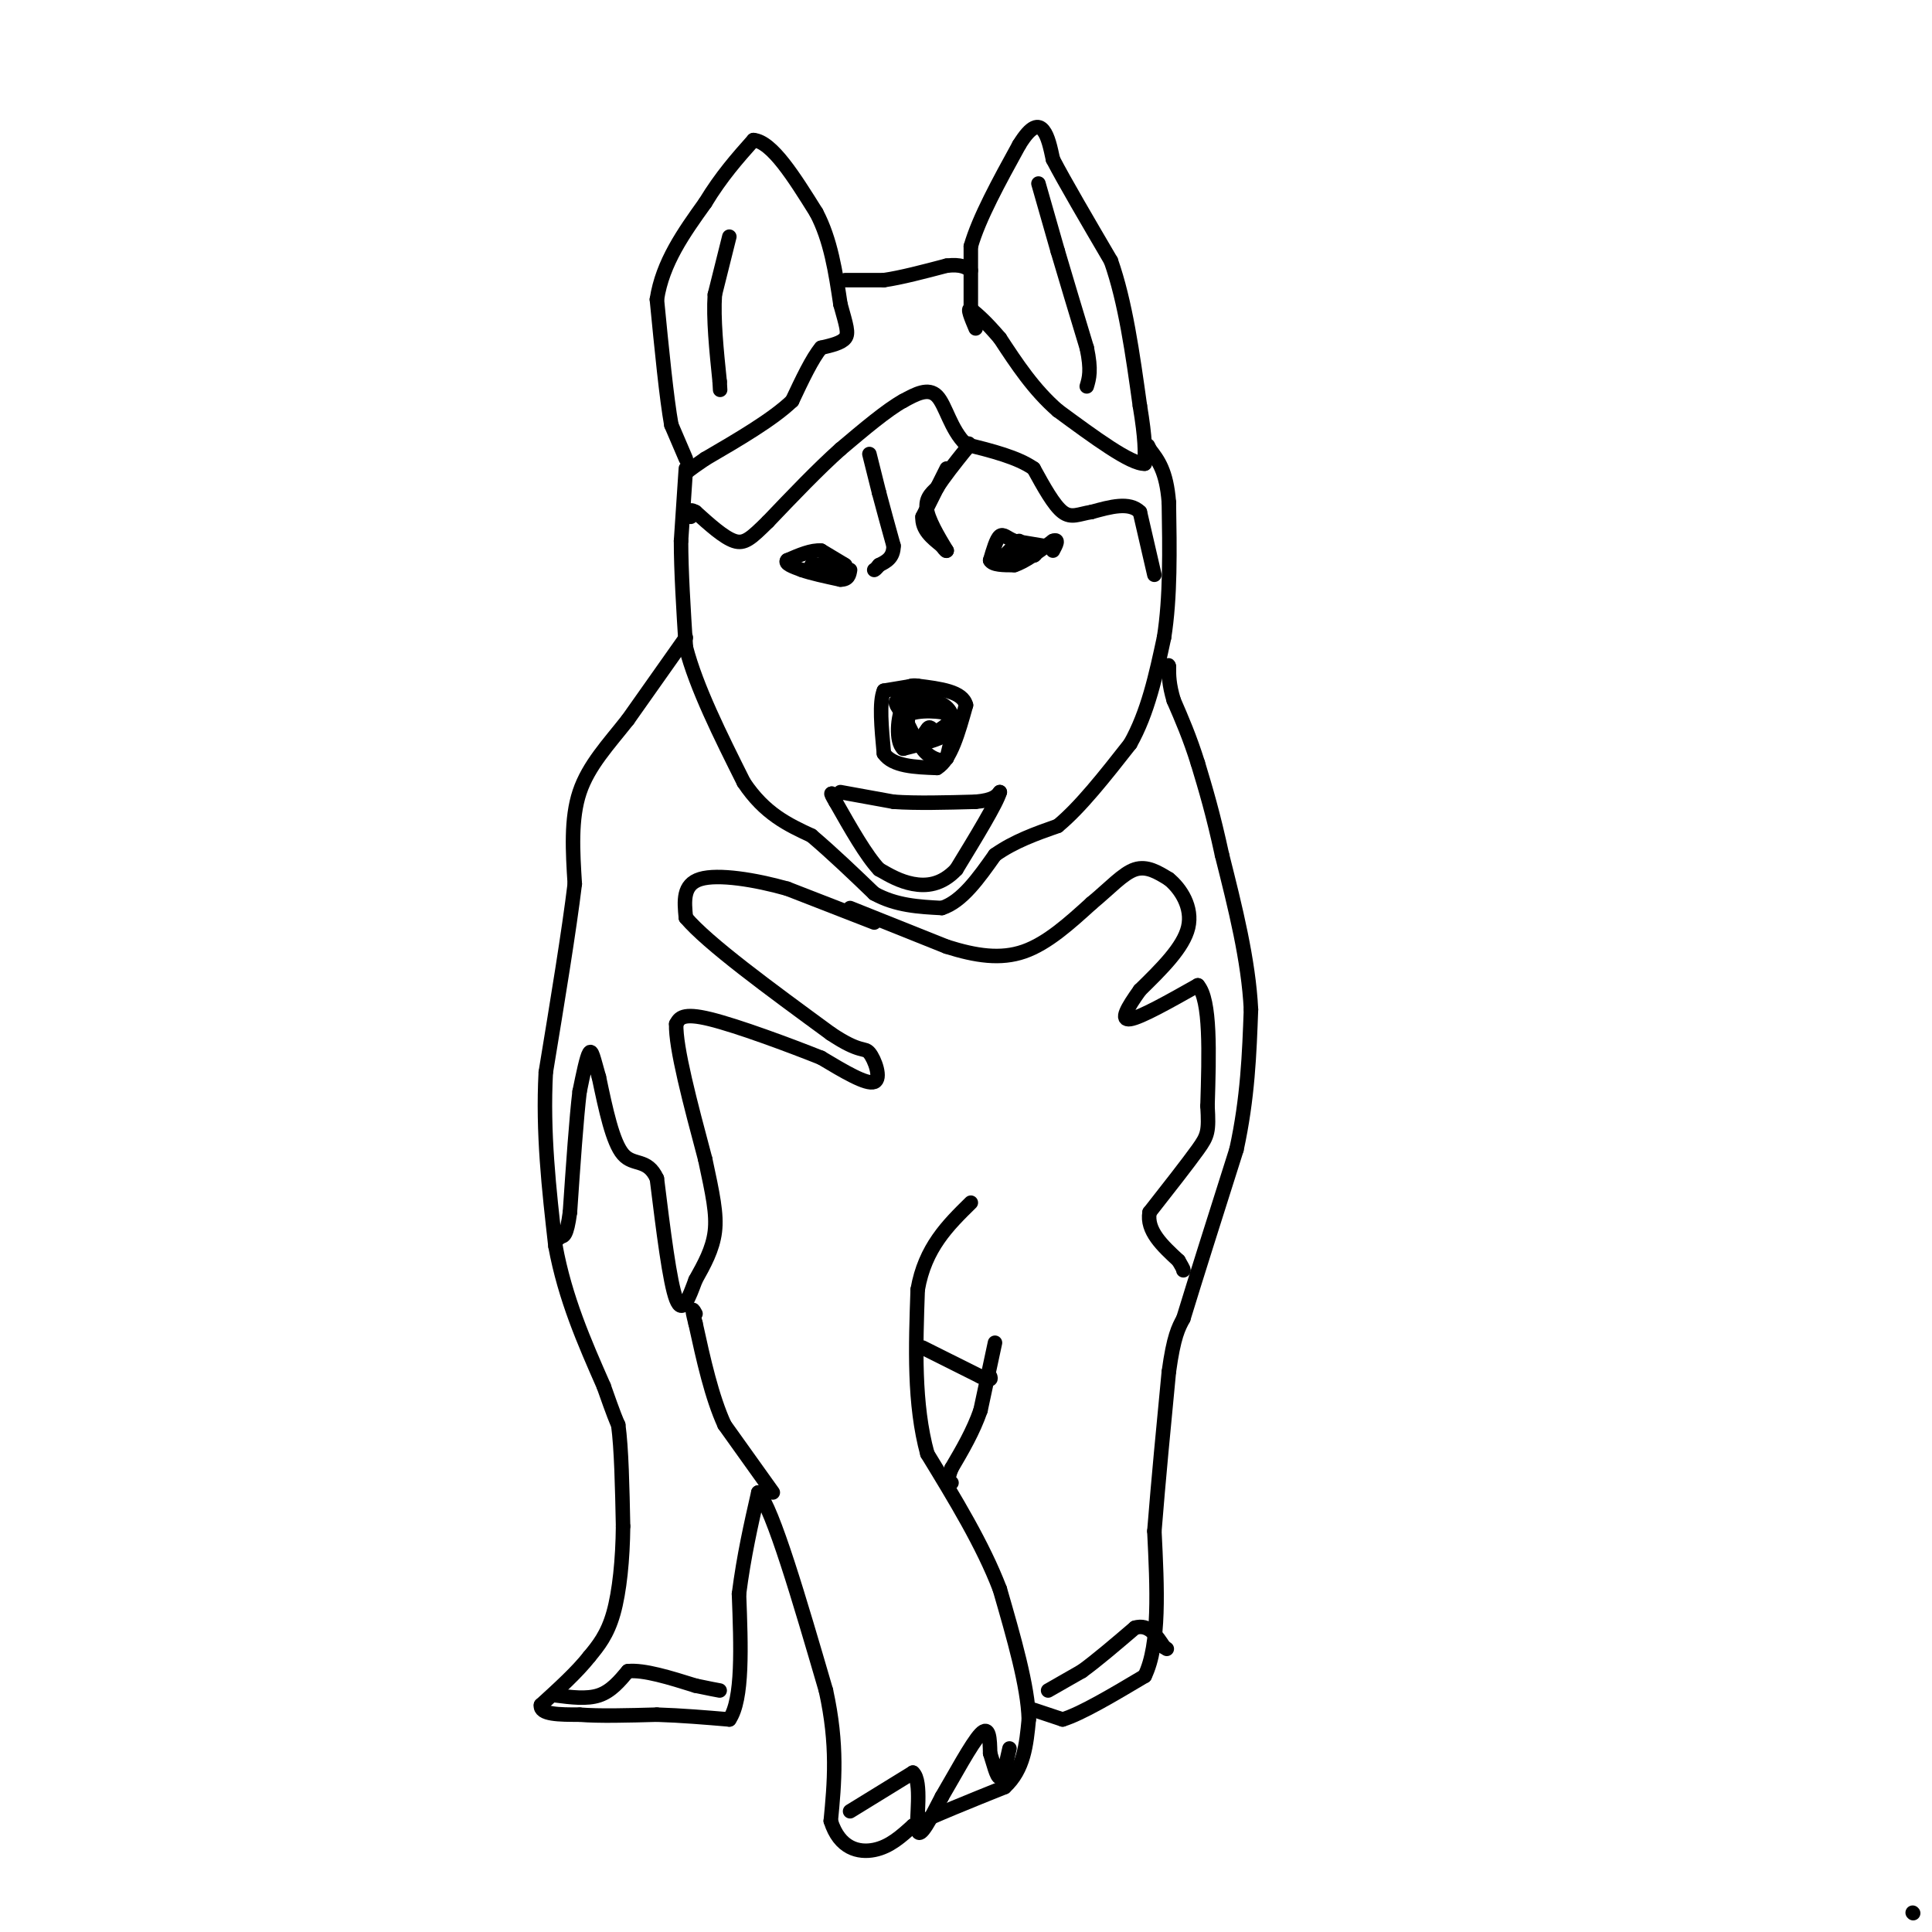 <svg viewBox='0 0 400 400' version='1.1' xmlns='http://www.w3.org/2000/svg' xmlns:xlink='http://www.w3.org/1999/xlink'><g fill='none' stroke='#000000' stroke-width='3' stroke-linecap='round' stroke-linejoin='round'><path d='M142,95c0.000,0.000 -3.000,-7.000 -3,-7'/><path d='M139,88c-1.000,-5.500 -2.000,-15.750 -3,-26'/><path d='M136,62c1.167,-7.667 5.583,-13.833 10,-20'/><path d='M146,42c3.333,-5.500 6.667,-9.250 10,-13'/><path d='M156,29c3.833,0.333 8.417,7.667 13,15'/><path d='M169,44c3.000,5.667 4.000,12.333 5,19'/><path d='M174,63c1.222,4.422 1.778,5.978 1,7c-0.778,1.022 -2.889,1.511 -5,2'/><path d='M170,72c-1.833,2.167 -3.917,6.583 -6,11'/><path d='M164,83c-4.000,3.833 -11.000,7.917 -18,12'/><path d='M146,95c-3.667,2.500 -3.833,2.750 -4,3'/><path d='M175,58c0.000,0.000 8.000,0.000 8,0'/><path d='M183,58c3.500,-0.500 8.250,-1.750 13,-3'/><path d='M196,55c3.000,-0.333 4.000,0.333 5,1'/><path d='M201,65c0.000,0.000 0.000,-14.000 0,-14'/><path d='M201,51c1.667,-5.833 5.833,-13.417 10,-21'/><path d='M211,30c2.578,-4.200 4.022,-4.200 5,-3c0.978,1.200 1.489,3.600 2,6'/><path d='M218,33c2.333,4.500 7.167,12.750 12,21'/><path d='M230,54c3.000,8.500 4.500,19.250 6,30'/><path d='M236,84c1.167,7.000 1.083,9.500 1,12'/><path d='M237,96c-2.833,0.167 -10.417,-5.417 -18,-11'/><path d='M219,85c-5.000,-4.333 -8.500,-9.667 -12,-15'/><path d='M207,70c-3.000,-3.500 -4.500,-4.750 -6,-6'/><path d='M201,64c-0.833,-0.333 0.083,1.833 1,4'/><path d='M142,97c0.000,0.000 -1.000,15.000 -1,15'/><path d='M141,112c0.000,6.167 0.500,14.083 1,22'/><path d='M142,134c2.167,8.333 7.083,18.167 12,28'/><path d='M154,162c4.333,6.500 9.167,8.750 14,11'/><path d='M168,173c4.500,3.833 8.750,7.917 13,12'/><path d='M181,185c4.500,2.500 9.250,2.750 14,3'/><path d='M195,188c4.167,-1.333 7.583,-6.167 11,-11'/><path d='M206,177c4.000,-2.833 8.500,-4.417 13,-6'/><path d='M219,171c4.667,-3.833 9.833,-10.417 15,-17'/><path d='M234,154c3.667,-6.500 5.333,-14.250 7,-22'/><path d='M241,132c1.333,-8.333 1.167,-18.167 1,-28'/><path d='M242,104c-0.500,-6.500 -2.250,-8.750 -4,-11'/><path d='M238,93c-0.667,-1.667 -0.333,-0.333 0,1'/><path d='M142,132c0.000,0.000 -12.000,17.000 -12,17'/><path d='M130,149c-4.044,5.133 -8.156,9.467 -10,15c-1.844,5.533 -1.422,12.267 -1,19'/><path d='M119,183c-1.167,9.667 -3.583,24.333 -6,39'/><path d='M113,222c-0.667,12.500 0.667,24.250 2,36'/><path d='M115,258c2.000,10.833 6.000,19.917 10,29'/><path d='M125,287c2.167,6.167 2.583,7.083 3,8'/><path d='M128,295c0.667,4.833 0.833,12.917 1,21'/><path d='M129,316c-0.067,6.867 -0.733,13.533 -2,18c-1.267,4.467 -3.133,6.733 -5,9'/><path d='M122,343c-2.500,3.167 -6.250,6.583 -10,10'/><path d='M112,353c-0.333,2.000 3.833,2.000 8,2'/><path d='M120,355c4.000,0.333 10.000,0.167 16,0'/><path d='M136,355c5.167,0.167 10.083,0.583 15,1'/><path d='M151,356c2.833,-4.167 2.417,-15.083 2,-26'/><path d='M153,330c1.000,-7.833 2.500,-14.417 4,-21'/><path d='M157,309c3.000,3.333 8.500,22.167 14,41'/><path d='M171,350c2.500,11.333 1.750,19.167 1,27'/><path d='M172,377c1.800,5.756 5.800,6.644 9,6c3.200,-0.644 5.600,-2.822 8,-5'/><path d='M189,378c4.500,-2.167 11.750,-5.083 19,-8'/><path d='M208,370c4.000,-3.667 4.500,-8.833 5,-14'/><path d='M213,356c-0.167,-6.833 -3.083,-16.917 -6,-27'/><path d='M207,329c-3.500,-9.167 -9.250,-18.583 -15,-28'/><path d='M192,301c-2.833,-10.333 -2.417,-22.167 -2,-34'/><path d='M190,267c1.500,-8.667 6.250,-13.333 11,-18'/><path d='M191,279c0.000,0.000 12.000,6.000 12,6'/><path d='M203,285c2.333,1.000 2.167,0.500 2,0'/><path d='M206,278c0.000,0.000 -3.000,14.000 -3,14'/><path d='M203,292c-1.500,4.333 -3.750,8.167 -6,12'/><path d='M197,304c-1.000,2.500 -0.500,2.750 0,3'/><path d='M214,354c0.000,0.000 6.000,2.000 6,2'/><path d='M220,356c3.833,-1.167 10.417,-5.083 17,-9'/><path d='M237,347c3.167,-6.500 2.583,-18.250 2,-30'/><path d='M239,317c0.833,-10.500 1.917,-21.750 3,-33'/><path d='M242,284c1.000,-7.333 2.000,-9.167 3,-11'/><path d='M245,273c2.333,-7.667 6.667,-21.333 11,-35'/><path d='M256,238c2.333,-10.667 2.667,-19.833 3,-29'/><path d='M259,209c-0.500,-10.167 -3.250,-21.083 -6,-32'/><path d='M253,177c-1.833,-8.500 -3.417,-13.750 -5,-19'/><path d='M248,158c-1.667,-5.333 -3.333,-9.167 -5,-13'/><path d='M243,145c-1.000,-3.333 -1.000,-5.167 -1,-7'/><path d='M242,138c-0.167,-0.833 -0.083,0.583 0,2'/><path d='M189,142c0.000,0.000 -6.000,1.000 -6,1'/><path d='M183,143c-1.000,2.333 -0.500,7.667 0,13'/><path d='M183,156c1.833,2.667 6.417,2.833 11,3'/><path d='M194,159c2.833,-1.667 4.417,-7.333 6,-13'/><path d='M200,146c-0.667,-2.833 -5.333,-3.417 -10,-4'/><path d='M190,142c-2.167,-0.333 -2.583,0.833 -3,2'/><path d='M174,164c0.000,0.000 11.000,2.000 11,2'/><path d='M185,166c4.667,0.333 10.833,0.167 17,0'/><path d='M202,166c3.667,-0.333 4.333,-1.167 5,-2'/><path d='M207,164c-0.667,2.333 -4.833,9.167 -9,16'/><path d='M198,180c-3.089,3.289 -6.311,3.511 -9,3c-2.689,-0.511 -4.844,-1.756 -7,-3'/><path d='M182,180c-2.667,-2.833 -5.833,-8.417 -9,-14'/><path d='M173,166c-1.500,-2.500 -0.750,-1.750 0,-1'/><path d='M175,117c0.000,0.000 -5.000,-3.000 -5,-3'/><path d='M170,114c-2.000,-0.167 -4.500,0.917 -7,2'/><path d='M163,116c-0.667,0.667 1.167,1.333 3,2'/><path d='M166,118c1.833,0.667 4.917,1.333 8,2'/><path d='M174,120c1.667,0.000 1.833,-1.000 2,-2'/><path d='M216,113c0.000,0.000 -6.000,-1.000 -6,-1'/><path d='M210,112c-1.511,-0.600 -2.289,-1.600 -3,-1c-0.711,0.600 -1.356,2.800 -2,5'/><path d='M205,116c0.500,1.000 2.750,1.000 5,1'/><path d='M210,117c2.167,-0.667 5.083,-2.833 8,-5'/><path d='M218,112c1.333,-0.500 0.667,0.750 0,2'/><path d='M239,119c0.000,0.000 -3.000,-13.000 -3,-13'/><path d='M236,106c-2.167,-2.167 -6.083,-1.083 -10,0'/><path d='M226,106c-2.622,0.400 -4.178,1.400 -6,0c-1.822,-1.400 -3.911,-5.200 -6,-9'/><path d='M214,97c-3.333,-2.333 -8.667,-3.667 -14,-5'/><path d='M200,92c-3.200,-3.044 -4.200,-8.156 -6,-10c-1.800,-1.844 -4.400,-0.422 -7,1'/><path d='M187,83c-3.333,1.833 -8.167,5.917 -13,10'/><path d='M174,93c-4.667,4.167 -9.833,9.583 -15,15'/><path d='M159,108c-3.533,3.489 -4.867,4.711 -7,4c-2.133,-0.711 -5.067,-3.356 -8,-6'/><path d='M144,106c-1.500,-0.833 -1.250,0.083 -1,1'/><path d='M181,191c0.000,0.000 -18.000,-7.000 -18,-7'/><path d='M163,184c-6.667,-1.889 -14.333,-3.111 -18,-2c-3.667,1.111 -3.333,4.556 -3,8'/><path d='M142,190c4.500,5.333 17.250,14.667 30,24'/><path d='M172,214c6.262,4.202 6.917,2.708 8,4c1.083,1.292 2.595,5.369 1,6c-1.595,0.631 -6.298,-2.185 -11,-5'/><path d='M170,219c-6.511,-2.600 -17.289,-6.600 -23,-8c-5.711,-1.400 -6.356,-0.200 -7,1'/><path d='M140,212c-0.167,4.833 2.917,16.417 6,28'/><path d='M146,240c1.556,7.244 2.444,11.356 2,15c-0.444,3.644 -2.222,6.822 -4,10'/><path d='M144,265c-1.333,3.556 -2.667,7.444 -4,4c-1.333,-3.444 -2.667,-14.222 -4,-25'/><path d='M136,244c-1.956,-4.289 -4.844,-2.511 -7,-5c-2.156,-2.489 -3.578,-9.244 -5,-16'/><path d='M124,223c-1.133,-3.956 -1.467,-5.844 -2,-5c-0.533,0.844 -1.267,4.422 -2,8'/><path d='M120,226c-0.667,5.500 -1.333,15.250 -2,25'/><path d='M118,251c-0.667,5.000 -1.333,5.000 -2,5'/><path d='M116,256c-0.500,0.833 -0.750,0.417 -1,0'/><path d='M176,188c0.000,0.000 20.000,8.000 20,8'/><path d='M196,196c6.044,1.911 11.156,2.689 16,1c4.844,-1.689 9.422,-5.844 14,-10'/><path d='M226,187c3.867,-3.200 6.533,-6.200 9,-7c2.467,-0.800 4.733,0.600 7,2'/><path d='M242,182c2.422,1.956 4.978,5.844 4,10c-0.978,4.156 -5.489,8.578 -10,13'/><path d='M236,205c-2.622,3.667 -4.178,6.333 -2,6c2.178,-0.333 8.089,-3.667 14,-7'/><path d='M248,204c2.667,3.000 2.333,14.000 2,25'/><path d='M250,229c0.311,5.311 0.089,6.089 -2,9c-2.089,2.911 -6.044,7.956 -10,13'/><path d='M238,251c-0.667,3.833 2.667,6.917 6,10'/><path d='M244,261c1.167,2.000 1.083,2.000 1,2'/><path d='M160,309c0.000,0.000 -10.000,-14.000 -10,-14'/><path d='M150,295c-2.667,-5.833 -4.333,-13.417 -6,-21'/><path d='M144,274c-1.000,-3.833 -0.500,-2.917 0,-2'/><path d='M176,375c0.000,0.000 13.000,-8.000 13,-8'/><path d='M189,367c2.022,1.733 0.578,10.067 1,12c0.422,1.933 2.711,-2.533 5,-7'/><path d='M195,372c2.467,-4.156 6.133,-11.044 8,-13c1.867,-1.956 1.933,1.022 2,4'/><path d='M205,363c0.667,2.000 1.333,5.000 2,5c0.667,0.000 1.333,-3.000 2,-6'/><path d='M396,396c0.000,0.000 0.100,0.100 0.1,0.1'/><path d='M217,350c0.000,0.000 7.000,-4.000 7,-4'/><path d='M224,346c3.000,-2.167 7.000,-5.583 11,-9'/><path d='M235,337c2.833,-0.833 4.417,1.583 6,4'/><path d='M241,341c1.000,0.667 0.500,0.333 0,0'/><path d='M115,351c3.250,0.417 6.500,0.833 9,0c2.500,-0.833 4.250,-2.917 6,-5'/><path d='M130,346c3.333,-0.333 8.667,1.333 14,3'/><path d='M144,349c3.167,0.667 4.083,0.833 5,1'/><path d='M180,94c0.000,0.000 2.000,8.000 2,8'/><path d='M182,102c0.833,3.167 1.917,7.083 3,11'/><path d='M185,113c0.000,2.500 -1.500,3.250 -3,4'/><path d='M182,117c-0.667,0.833 -0.833,0.917 -1,1'/><path d='M196,97c0.000,0.000 -5.000,10.000 -5,10'/><path d='M191,107c-0.167,2.667 1.917,4.333 4,6'/><path d='M195,113c0.833,1.167 0.917,1.083 1,1'/><path d='M196,114c-0.822,-1.400 -3.378,-5.400 -4,-8c-0.622,-2.600 0.689,-3.800 2,-5'/><path d='M194,101c1.333,-2.167 3.667,-5.083 6,-8'/><path d='M200,93c1.000,-1.500 0.500,-1.250 0,-1'/><path d='M211,112c0.000,0.000 -3.000,3.000 -3,3'/><path d='M208,115c0.000,0.333 1.500,-0.333 3,-1'/><path d='M211,114c1.000,0.000 2.000,0.500 3,1'/><path d='M214,115c0.500,0.000 0.250,-0.500 0,-1'/><path d='M168,117c0.000,0.000 5.000,0.000 5,0'/><path d='M173,117c1.167,0.333 1.583,1.167 2,2'/><path d='M175,119c-0.167,0.167 -1.583,-0.417 -3,-1'/><path d='M189,152c0.000,0.000 -2.000,-4.000 -2,-4'/><path d='M187,148c-0.933,-1.378 -2.267,-2.822 -1,-3c1.267,-0.178 5.133,0.911 9,2'/><path d='M195,147c1.933,0.800 2.267,1.800 1,3c-1.267,1.200 -4.133,2.600 -7,4'/><path d='M189,154c-1.333,-0.333 -1.167,-3.167 -1,-6'/><path d='M188,148c1.889,-1.111 7.111,-0.889 9,0c1.889,0.889 0.444,2.444 -1,4'/><path d='M196,152c-1.667,1.167 -5.333,2.083 -9,3'/><path d='M187,155c-1.622,-1.489 -1.178,-6.711 0,-9c1.178,-2.289 3.089,-1.644 5,-1'/><path d='M192,145c1.933,0.111 4.267,0.889 5,3c0.733,2.111 -0.133,5.556 -1,9'/><path d='M196,157c-1.311,1.133 -4.089,-0.533 -5,-2c-0.911,-1.467 0.044,-2.733 1,-4'/><path d='M192,151c0.333,-0.667 0.667,-0.333 1,0'/><path d='M151,49c0.000,0.000 -3.000,12.000 -3,12'/><path d='M148,61c-0.333,5.000 0.333,11.500 1,18'/><path d='M149,79c0.167,3.000 0.083,1.500 0,0'/><path d='M215,38c0.000,0.000 4.000,14.000 4,14'/><path d='M219,52c1.667,5.667 3.833,12.833 6,20'/><path d='M225,72c1.000,4.667 0.500,6.333 0,8'/></g>
</svg>